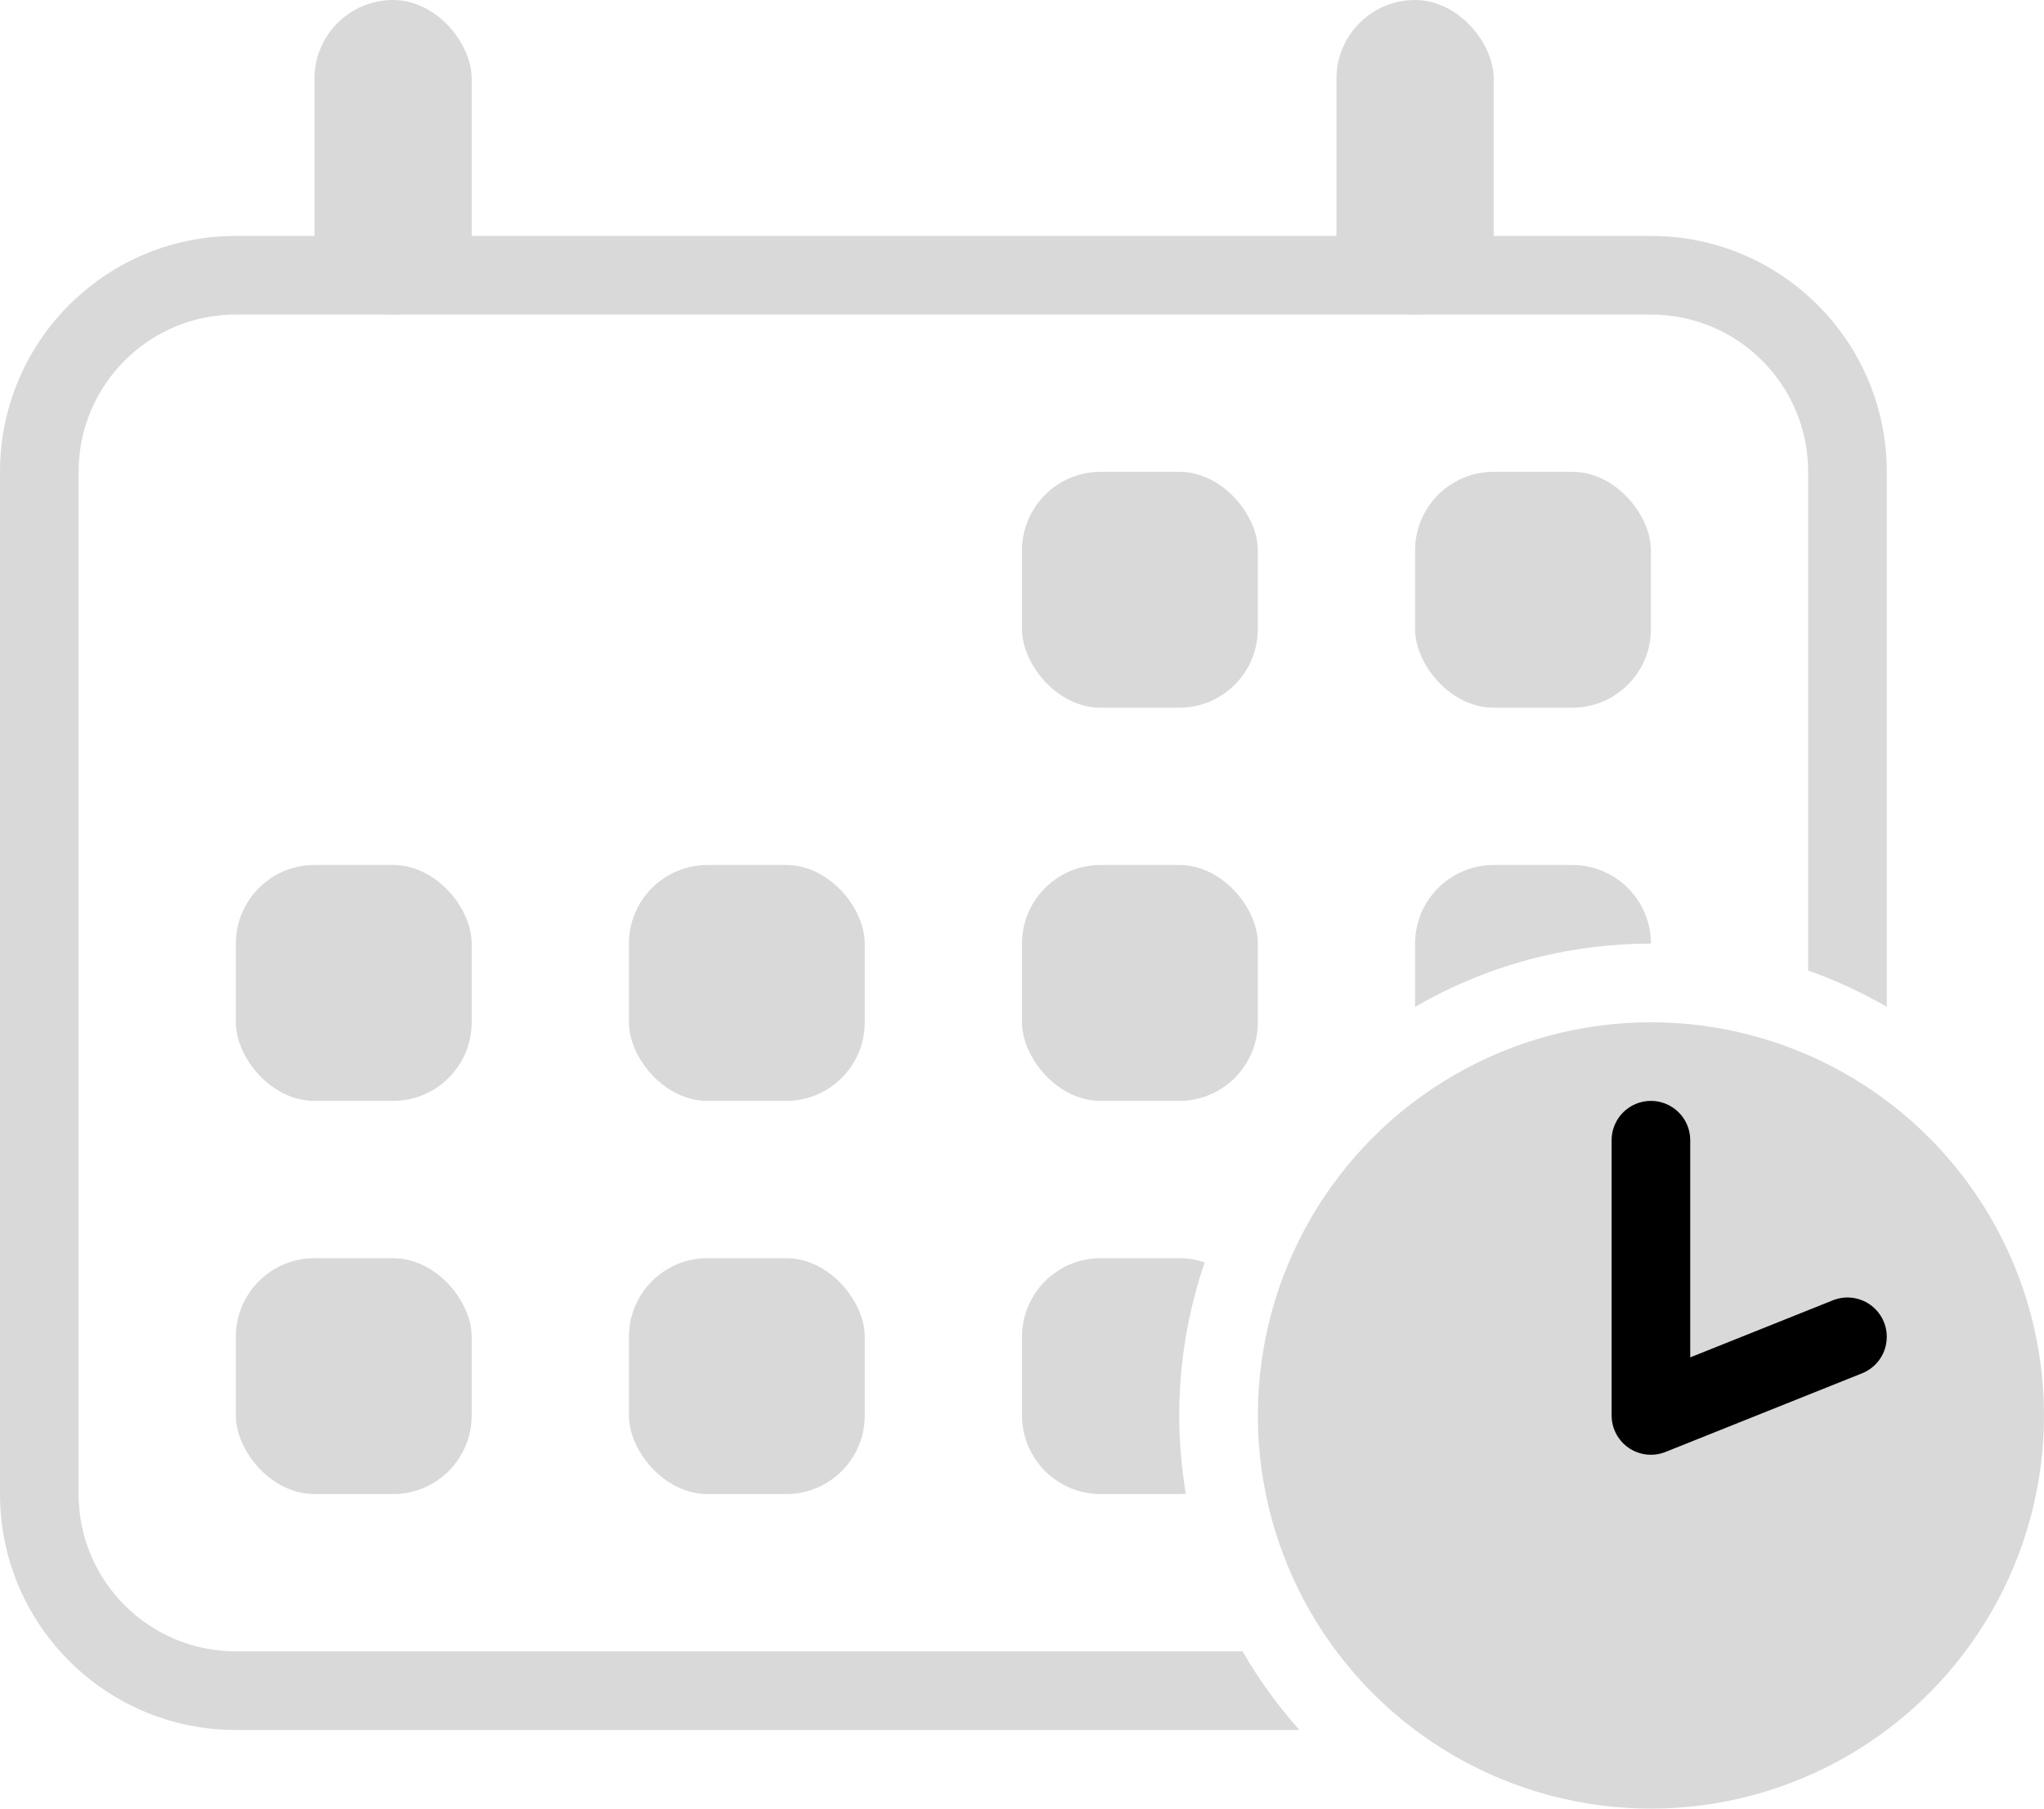 <svg width="26" height="23" viewBox="0 0 26 23" fill="none" xmlns="http://www.w3.org/2000/svg">
<rect x="4" width="2" height="4" rx="1" fill="#D9D9D9"/>
<rect x="17" width="2" height="4" rx="1" fill="#D9D9D9"/>
<rect x="13" y="6" width="3" height="3" rx="1" fill="#D9D9D9"/>
<rect x="13" y="11" width="3" height="3" rx="1" fill="#D9D9D9"/>
<path d="M15 16C15.114 16 15.223 16.019 15.324 16.054C15.115 16.664 15 17.319 15 18C15 18.339 15.03 18.671 15.084 18.995C15.056 18.997 15.028 19 15 19H14C13.448 19 13 18.552 13 18V17C13 16.448 13.448 16 14 16H15Z" fill="#D9D9D9"/>
<circle cx="21" cy="18" r="5" fill="#D9D9D9"/>
<rect x="3" y="11" width="3" height="3" rx="1" fill="#D9D9D9"/>
<rect x="3" y="16" width="3" height="3" rx="1" fill="#D9D9D9"/>
<path d="M20 11C20.552 11 21 11.448 21 12C19.907 12 18.883 12.293 18 12.804V12C18 11.448 18.448 11 19 11H20Z" fill="#D9D9D9"/>
<rect x="18" y="6" width="3" height="3" rx="1" fill="#D9D9D9"/>
<rect x="8" y="11" width="3" height="3" rx="1" fill="#D9D9D9"/>
<rect x="8" y="16" width="3" height="3" rx="1" fill="#D9D9D9"/>
<path d="M21.154 3.004C22.739 3.084 24 4.395 24 6V12.804C23.684 12.621 23.349 12.465 23 12.342V6C23 4.895 22.105 4 21 4H3C1.895 4 1 4.895 1 6V19C1 20.105 1.895 21 3 21H15.805C16.012 21.358 16.255 21.693 16.529 22H3L2.846 21.996C1.261 21.916 0 20.605 0 19V6C0 4.395 1.261 3.084 2.846 3.004L3 3H21L21.154 3.004Z" fill="#D9D9D9"/>
<path d="M21 14.5V18L23.5 17" stroke="black" stroke-linecap="round" stroke-linejoin="round"/>
</svg>
